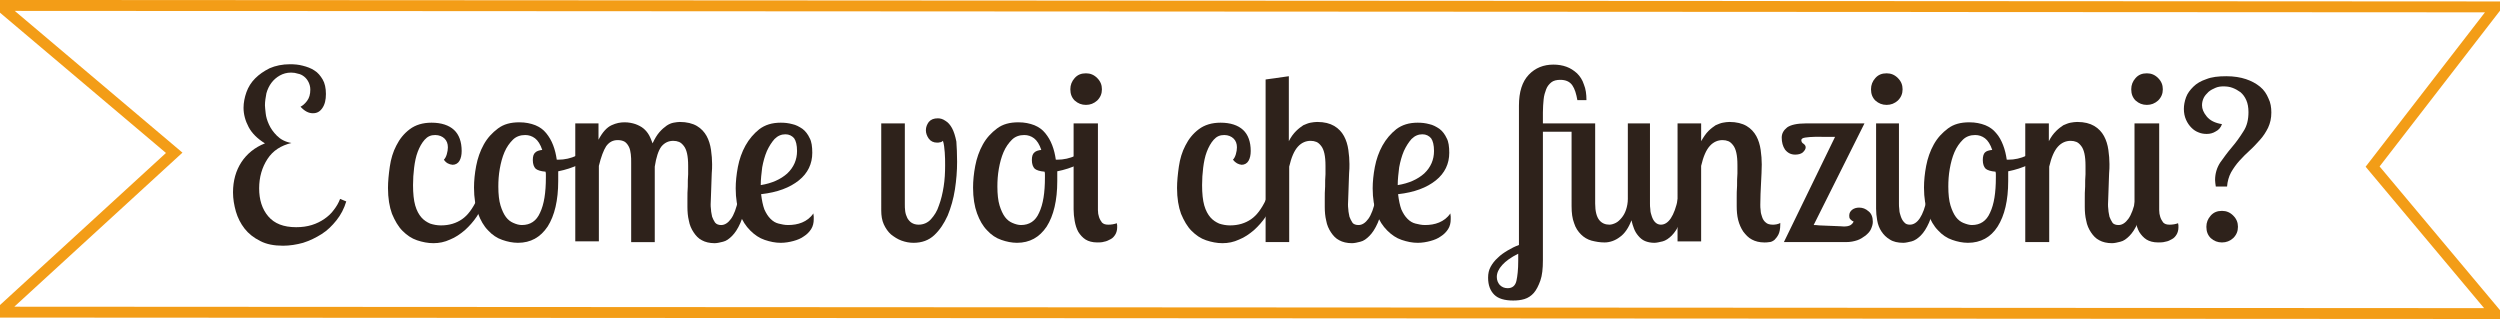 <?xml version="1.0" encoding="utf-8"?>
<!-- Generator: Adobe Illustrator 28.1.0, SVG Export Plug-In . SVG Version: 6.00 Build 0)  -->
<svg version="1.1" id="Livello_1" xmlns="http://www.w3.org/2000/svg" xmlns:xlink="http://www.w3.org/1999/xlink" x="0px" y="0px"
	 viewBox="0 0 688.8 87.9" style="enable-background:new 0 0 688.8 87.9;" xml:space="preserve">
<style type="text/css">
	.st0{enable-background:new    ;}
	.st1{fill:#2E221B;}
	.st2{fill:none;stroke:#F39D17;stroke-width:3;stroke-miterlimit:10;}
</style>
<g class="st0">
	<path class="st1" d="M95.4,55.5c-0.6,2-1.5,3.7-2.7,5.2c-1.2,1.5-2.5,2.8-4.1,3.8s-3.2,1.8-5.1,2.4c-1.8,0.5-3.7,0.8-5.5,0.8
		c-2.5,0-4.6-0.4-6.3-1.3c-1.8-0.9-3.2-2-4.3-3.4c-1.1-1.4-1.9-3-2.4-4.7c-0.5-1.8-0.8-3.5-0.8-5.3c0-3.2,0.8-6,2.3-8.3
		c1.5-2.3,3.7-4.1,6.5-5.2c-2.1-1.3-3.6-2.8-4.5-4.5c-0.9-1.7-1.4-3.5-1.4-5.3c0-1.4,0.3-2.9,0.8-4.3s1.3-2.7,2.4-3.8
		c1.1-1.1,2.4-2,4-2.8c1.6-0.7,3.5-1.1,5.6-1.1c1.2,0,2.4,0.1,3.5,0.4c1.2,0.3,2.3,0.7,3.2,1.3c1,0.6,1.7,1.5,2.3,2.5s0.9,2.4,0.9,4
		c0,1.6-0.3,2.9-1,3.9c-0.7,1-1.5,1.4-2.6,1.4c-1.2,0-2.3-0.6-3.4-1.8c0.6-0.3,1.2-0.8,1.8-1.6c0.6-0.8,0.9-1.8,0.9-3.1
		c0-0.8-0.2-1.5-0.5-2.1c-0.3-0.6-0.7-1.1-1.2-1.5c-0.5-0.4-1.1-0.7-1.7-0.8c-0.6-0.2-1.2-0.3-1.9-0.3c-1.2,0-2.2,0.3-3.1,0.8
		c-0.9,0.5-1.7,1.2-2.3,2c-0.6,0.8-1.1,1.8-1.4,2.9C73.2,26.8,73,27.9,73,29c0,0.5,0.1,1.2,0.2,2.2c0.1,1,0.4,2,0.9,3.1
		c0.5,1.1,1.2,2.1,2.2,3.1c1,1,2.3,1.7,4,2c-2.9,0.7-5.1,2.1-6.6,4.4c-1.5,2.3-2.3,5-2.3,8.1c0,3.1,0.8,5.7,2.5,7.7
		c1.7,2,4.2,3,7.7,3c1.6,0,3-0.2,4.3-0.6c1.3-0.4,2.5-1,3.5-1.7c1-0.7,1.9-1.5,2.6-2.5c0.7-0.9,1.3-1.9,1.7-3L95.4,55.5z"/>
	<path class="st1" d="M122.3,44c0.3-0.3,0.6-0.8,0.8-1.5c0.2-0.7,0.3-1.3,0.3-1.9c0-1-0.3-1.8-0.9-2.4c-0.6-0.6-1.5-1-2.6-1
		c-1.2,0-2.1,0.4-2.9,1.3c-0.8,0.9-1.4,2-1.9,3.3c-0.5,1.3-0.8,2.8-1,4.4s-0.3,3.2-0.3,4.8c0,2.3,0.2,4.2,0.6,5.6
		c0.4,1.4,1,2.5,1.7,3.3c0.7,0.8,1.5,1.3,2.4,1.7c0.9,0.3,1.9,0.5,3,0.5c2.3,0,4.2-0.6,5.8-1.7c1.6-1.1,2.9-2.9,4.1-5.4h2.2
		c-0.5,1.6-1.3,3.1-2.2,4.6c-1,1.5-2.1,2.7-3.3,3.8c-1.3,1.1-2.6,2-4.1,2.6c-1.5,0.7-3,1-4.6,1c-1.5,0-3-0.3-4.5-0.8
		c-1.5-0.5-2.8-1.4-4-2.6c-1.2-1.2-2.1-2.8-2.9-4.7c-0.7-1.9-1.1-4.3-1.1-7.1c0-1.8,0.2-3.8,0.5-5.9c0.3-2.1,0.9-4.1,1.8-5.8
		c0.9-1.8,2.1-3.3,3.7-4.5c1.6-1.2,3.6-1.8,6-1.8c2.7,0,4.8,0.7,6.2,2c1.4,1.3,2.1,3.3,2.1,5.8c0,1.1-0.2,2-0.6,2.7
		c-0.4,0.7-1.1,1.1-1.9,1.1C123.7,45.3,122.9,44.9,122.3,44z"/>
	<path class="st1" d="M143.1,33.7c1.7,0,3.1,0.3,4.4,0.8c1.2,0.5,2.2,1.2,3,2.2s1.4,2,1.9,3.3s0.8,2.6,1,4h0.4c1.8,0,3.5-0.4,5-1.1
		c1.5-0.7,2.8-1.7,3.9-2.8l1,1.8c-0.9,1.4-2.2,2.5-4.1,3.4c-1.9,0.9-3.8,1.5-5.8,1.9c0,0.4,0,0.9,0,1.3c0,0.4,0,0.9,0,1.4
		c0,5.3-1,9.5-2.9,12.5c-2,3-4.7,4.5-8.2,4.5c-1.4,0-2.9-0.3-4.3-0.8c-1.5-0.5-2.8-1.4-3.9-2.6c-1.2-1.2-2.1-2.8-2.8-4.7
		c-0.7-1.9-1.1-4.3-1.1-7.1c0-1.9,0.2-3.9,0.6-6c0.4-2.1,1.1-4.1,2.1-5.9c1-1.8,2.3-3.2,3.9-4.4S140.7,33.7,143.1,33.7z M143.8,62
		c2.3,0,4-1.1,5-3.4c1.1-2.3,1.6-5.5,1.6-9.7c0-0.3,0-0.5,0-0.8c0-0.3,0-0.5-0.1-0.8c-1.3-0.1-2.2-0.4-2.7-0.8
		c-0.5-0.5-0.8-1.3-0.8-2.4c0-1,0.2-1.7,0.7-2.1c0.4-0.4,1.1-0.6,1.9-0.7c-0.5-1.5-1.2-2.6-2-3.2s-1.7-0.9-2.7-0.9
		c-1.3,0-2.5,0.4-3.4,1.3s-1.7,2-2.3,3.4s-1,2.9-1.3,4.6c-0.3,1.7-0.4,3.3-0.4,4.9c0,2.1,0.2,3.9,0.6,5.2s0.9,2.4,1.5,3.2
		c0.6,0.8,1.3,1.3,2,1.6C142.3,61.8,143,62,143.8,62z"/>
	<path class="st1" d="M164.9,34v4.5c1.1-2.1,2.3-3.4,3.6-4c1.3-0.6,2.4-0.8,3.6-0.8c1.1,0,2.1,0.2,3,0.5c0.8,0.3,1.6,0.7,2.2,1.2
		c0.6,0.5,1.1,1.1,1.5,1.8c0.4,0.7,0.7,1.5,1,2.3c0.6-1.3,1.2-2.3,1.9-3.1c0.7-0.8,1.3-1.3,2-1.8c0.6-0.4,1.3-0.7,1.9-0.8
		c0.6-0.1,1.2-0.2,1.7-0.2c1.9,0,3.5,0.4,4.7,1.1c1.2,0.7,2.1,1.7,2.7,2.8c0.6,1.1,1,2.4,1.2,3.8c0.2,1.4,0.3,2.7,0.3,3.9
		c0,0.8,0,1.6-0.1,2.6c0,0.9-0.1,1.9-0.1,2.9c0,1-0.1,2-0.1,2.9c0,1-0.1,1.9-0.1,2.7c0,0.3,0,0.8,0.1,1.5c0,0.6,0.2,1.2,0.3,1.9
		c0.2,0.6,0.5,1.1,0.8,1.6c0.4,0.5,1,0.7,1.7,0.7c1,0,1.9-0.6,2.7-1.7c0.8-1.1,1.5-2.9,2-5.4h2.4c-0.5,2.7-1.1,4.9-1.8,6.5
		c-0.7,1.6-1.5,2.8-2.3,3.6c-0.8,0.8-1.6,1.4-2.5,1.6c-0.8,0.2-1.6,0.4-2.3,0.4c-1.4,0-2.6-0.3-3.5-0.8c-1-0.5-1.7-1.3-2.3-2.2
		c-0.6-0.9-1.1-2-1.3-3.2c-0.3-1.2-0.4-2.5-0.4-3.8c0-0.4,0-1.1,0-2.2c0-1.1,0-2.2,0.1-3.4c0-1.2,0-2.4,0.1-3.4c0-1.1,0-1.8,0-2.3
		c0-1.4-0.1-2.5-0.3-3.4c-0.2-0.9-0.5-1.6-0.9-2.1c-0.4-0.5-0.8-0.9-1.3-1.1c-0.5-0.2-1-0.3-1.6-0.3c-1.3,0-2.4,0.5-3.3,1.6
		c-0.8,1.1-1.4,2.9-1.8,5.5v20.8h-6.5V44.8c0-0.8,0-1.5-0.1-2.3c-0.1-0.7-0.2-1.4-0.5-2c-0.3-0.6-0.6-1-1.1-1.4
		c-0.5-0.3-1.1-0.5-2-0.5c-1.4,0-2.4,0.6-3.2,1.7c-0.7,1.1-1.4,2.9-2,5.4v20.8h-6.5V34H164.9z"/>
	<path class="st1" d="M223.8,42.1c0,3-1.2,5.6-3.7,7.6c-2.5,2-5.9,3.3-10.4,3.8c0.2,1.7,0.5,3.1,0.9,4.2c0.5,1.1,1,1.9,1.7,2.6
		s1.4,1.1,2.2,1.3c0.8,0.2,1.7,0.4,2.6,0.4c1.4,0,2.7-0.2,3.9-0.7c1.2-0.5,2.3-1.3,3.1-2.5c0,0.3,0.1,0.6,0.1,0.9c0,0.3,0,0.5,0,0.7
		c0,1-0.2,1.9-0.7,2.7c-0.5,0.8-1.2,1.5-2,2c-0.8,0.6-1.8,1-2.9,1.3c-1.1,0.3-2.3,0.5-3.5,0.5c-1.5,0-2.9-0.3-4.4-0.8
		c-1.5-0.5-2.8-1.4-4-2.6c-1.2-1.2-2.2-2.7-2.9-4.6c-0.7-1.9-1.1-4.2-1.1-7c0-1.8,0.2-3.8,0.6-5.9c0.4-2.1,1.1-4.1,2.1-5.9
		c1-1.8,2.3-3.3,3.8-4.5c1.6-1.2,3.5-1.8,5.9-1.8c1.1,0,2.1,0.1,3.2,0.4c1,0.2,1.9,0.7,2.8,1.3c0.8,0.6,1.5,1.5,2,2.6
		C223.6,39,223.8,40.4,223.8,42.1z M209.6,51c3.1-0.5,5.5-1.6,7.3-3.2c1.8-1.7,2.7-3.8,2.7-6.2c0-1.6-0.3-2.8-0.8-3.5
		c-0.6-0.7-1.4-1.1-2.4-1.1c-1.1,0-2.1,0.4-3,1.3c-0.8,0.9-1.5,2-2.1,3.3c-0.6,1.4-1,2.9-1.3,4.5C209.8,47.7,209.6,49.4,209.6,51z"
		/>
	<path class="st1" d="M263.7,44.6c0,2.5-0.2,5-0.6,7.6c-0.4,2.6-1.1,5-2,7.2c-1,2.2-2.2,4-3.7,5.4c-1.5,1.4-3.4,2.1-5.7,2.1
		c-1.1,0-2.2-0.2-3.3-0.6c-1.1-0.4-2-1-2.9-1.7c-0.8-0.7-1.5-1.7-2-2.8c-0.5-1.1-0.7-2.4-0.7-3.8V34h6.5v22.1c0,0.7,0,1.5,0.1,2.1
		c0.1,0.7,0.3,1.3,0.6,1.9c0.3,0.5,0.7,1,1.2,1.3c0.5,0.3,1.1,0.5,1.9,0.5c1.3,0,2.5-0.5,3.4-1.5c0.9-1,1.7-2.2,2.2-3.8
		c0.6-1.6,1-3.3,1.3-5.2c0.3-1.9,0.4-3.8,0.4-5.8c0-1.2,0-2.4-0.1-3.6c-0.1-1.2-0.2-2.3-0.5-3.2c-0.2,0.2-0.5,0.4-0.8,0.4
		c-0.3,0.1-0.6,0.1-0.8,0.1c-1,0-1.8-0.4-2.3-1.1c-0.5-0.7-0.8-1.5-0.8-2.3c0-0.9,0.3-1.6,0.8-2.3c0.6-0.7,1.4-1,2.5-1
		c0.7,0,1.4,0.2,2.1,0.7c0.7,0.4,1.3,1.1,1.8,2c0.5,0.9,0.9,2.2,1.2,3.7C263.6,40.5,263.7,42.4,263.7,44.6z"/>
	<path class="st1" d="M280.6,33.7c1.7,0,3.1,0.3,4.4,0.8c1.2,0.5,2.2,1.2,3,2.2s1.4,2,1.9,3.3s0.8,2.6,1,4h0.4c1.8,0,3.5-0.4,5-1.1
		c1.5-0.7,2.8-1.7,3.9-2.8l1,1.8c-0.9,1.4-2.2,2.5-4.1,3.4c-1.9,0.9-3.8,1.5-5.8,1.9c0,0.4,0,0.9,0,1.3c0,0.4,0,0.9,0,1.4
		c0,5.3-1,9.5-2.9,12.5c-2,3-4.7,4.5-8.2,4.5c-1.4,0-2.9-0.3-4.3-0.8c-1.5-0.5-2.8-1.4-3.9-2.6c-1.2-1.2-2.1-2.8-2.8-4.7
		c-0.7-1.9-1.1-4.3-1.1-7.1c0-1.9,0.2-3.9,0.6-6c0.4-2.1,1.1-4.1,2.1-5.9c1-1.8,2.3-3.2,3.9-4.4S278.2,33.7,280.6,33.7z M281.3,62
		c2.3,0,4-1.1,5-3.4c1.1-2.3,1.6-5.5,1.6-9.7c0-0.3,0-0.5,0-0.8c0-0.3,0-0.5-0.1-0.8c-1.3-0.1-2.2-0.4-2.7-0.8
		c-0.5-0.5-0.8-1.3-0.8-2.4c0-1,0.2-1.7,0.7-2.1c0.4-0.4,1.1-0.6,1.9-0.7c-0.5-1.5-1.2-2.6-2-3.2s-1.7-0.9-2.7-0.9
		c-1.3,0-2.5,0.4-3.4,1.3s-1.7,2-2.3,3.4s-1,2.9-1.3,4.6c-0.3,1.7-0.4,3.3-0.4,4.9c0,2.1,0.2,3.9,0.6,5.2s0.9,2.4,1.5,3.2
		c0.6,0.8,1.3,1.3,2,1.6C279.8,61.8,280.6,62,281.3,62z"/>
	<path class="st1" d="M294.9,24.6c0-1.2,0.4-2.2,1.2-3.1c0.8-0.9,1.8-1.3,3.1-1.3c1.2,0,2.2,0.4,3.1,1.3c0.9,0.9,1.3,1.9,1.3,3.1
		c0,1.2-0.4,2.2-1.3,3.1c-0.9,0.8-1.9,1.2-3.1,1.2c-1.2,0-2.2-0.4-3.1-1.2C295.3,26.9,294.9,25.9,294.9,24.6z M302.5,34v22.1
		c0,0.5,0,1.1,0,1.8c0,0.7,0.1,1.3,0.3,1.9c0.2,0.6,0.5,1.1,0.8,1.5c0.4,0.4,0.9,0.6,1.7,0.6c0.3,0,0.8,0,1.3-0.1
		c0.5-0.1,0.9-0.2,1.1-0.3c0,0.2,0.1,0.4,0.1,0.6c0,0.2,0,0.4,0,0.6c0,0.7-0.2,1.4-0.5,1.9c-0.3,0.5-0.7,1-1.3,1.3s-1.1,0.6-1.8,0.7
		c-0.6,0.2-1.3,0.2-1.9,0.2c-1.3,0-2.4-0.3-3.2-0.8c-0.8-0.5-1.5-1.3-2-2.1c-0.5-0.9-0.8-1.9-1-3c-0.2-1.1-0.3-2.2-0.3-3.2V34H302.5
		z"/>
	<path class="st1" d="M339.7,44c0.3-0.3,0.6-0.8,0.8-1.5c0.2-0.7,0.3-1.3,0.3-1.9c0-1-0.3-1.8-0.9-2.4c-0.6-0.6-1.5-1-2.6-1
		c-1.2,0-2.1,0.4-2.9,1.3c-0.8,0.9-1.4,2-1.9,3.3c-0.5,1.3-0.8,2.8-1,4.4s-0.3,3.2-0.3,4.8c0,2.3,0.2,4.2,0.6,5.6
		c0.4,1.4,1,2.5,1.7,3.3c0.7,0.8,1.5,1.3,2.4,1.7c0.9,0.3,1.9,0.5,3,0.5c2.3,0,4.2-0.6,5.8-1.7c1.6-1.1,2.9-2.9,4.1-5.4h2.2
		c-0.5,1.6-1.3,3.1-2.2,4.6c-1,1.5-2.1,2.7-3.3,3.8c-1.3,1.1-2.6,2-4.1,2.6c-1.5,0.7-3,1-4.6,1c-1.5,0-3-0.3-4.5-0.8
		c-1.5-0.5-2.8-1.4-4-2.6c-1.2-1.2-2.1-2.8-2.9-4.7c-0.7-1.9-1.1-4.3-1.1-7.1c0-1.8,0.2-3.8,0.5-5.9c0.3-2.1,0.9-4.1,1.8-5.8
		c0.9-1.8,2.1-3.3,3.7-4.5c1.6-1.2,3.6-1.8,6-1.8c2.7,0,4.8,0.7,6.2,2c1.4,1.3,2.1,3.3,2.1,5.8c0,1.1-0.2,2-0.6,2.7
		c-0.4,0.7-1.1,1.1-1.9,1.1C341.2,45.3,340.4,44.9,339.7,44z"/>
	<path class="st1" d="M355.1,21v17.9c0.6-1.2,1.3-2.1,2-2.8c0.7-0.7,1.4-1.2,2-1.6c0.7-0.3,1.4-0.6,2-0.7c0.6-0.1,1.2-0.2,1.8-0.2
		c2,0,3.5,0.4,4.7,1.1c1.2,0.7,2.1,1.7,2.7,2.8c0.6,1.1,1,2.4,1.2,3.8c0.2,1.4,0.3,2.7,0.3,3.9c0,0.8,0,1.6-0.1,2.6
		c0,0.9-0.1,1.9-0.1,2.9c0,1-0.1,2-0.1,2.9c0,1-0.1,1.9-0.1,2.7c0,0.3,0,0.8,0.1,1.5c0,0.6,0.2,1.2,0.3,1.9c0.2,0.6,0.5,1.1,0.8,1.6
		s1,0.7,1.7,0.7c1,0,1.9-0.6,2.7-1.7c0.8-1.1,1.5-2.9,2-5.4h2.4c-0.5,2.7-1.1,4.9-1.8,6.5c-0.7,1.6-1.5,2.8-2.3,3.6
		c-0.8,0.8-1.6,1.4-2.5,1.6c-0.8,0.2-1.6,0.4-2.3,0.4c-1.4,0-2.6-0.3-3.5-0.8c-1-0.5-1.7-1.3-2.3-2.2c-0.6-0.9-1.1-2-1.3-3.2
		c-0.3-1.2-0.4-2.5-0.4-3.8c0-0.4,0-1.1,0-2.2c0-1.1,0-2.2,0.1-3.4c0-1.2,0-2.4,0.1-3.4c0-1.1,0-1.8,0-2.3c0-1.4-0.1-2.5-0.3-3.4
		c-0.2-0.9-0.5-1.6-0.9-2.1c-0.4-0.5-0.8-0.9-1.3-1.1c-0.5-0.2-1-0.3-1.6-0.3c-1.3,0-2.5,0.5-3.5,1.6s-1.8,2.9-2.4,5.5v20.8h-6.5
		V21.9L355.1,21z"/>
	<path class="st1" d="M399.3,42.1c0,3-1.2,5.6-3.7,7.6c-2.5,2-5.9,3.3-10.4,3.8c0.2,1.7,0.5,3.1,0.9,4.2c0.5,1.1,1,1.9,1.7,2.6
		s1.4,1.1,2.2,1.3c0.8,0.2,1.7,0.4,2.6,0.4c1.4,0,2.7-0.2,3.9-0.7c1.2-0.5,2.3-1.3,3.1-2.5c0,0.3,0.1,0.6,0.1,0.9c0,0.3,0,0.5,0,0.7
		c0,1-0.2,1.9-0.7,2.7c-0.5,0.8-1.2,1.5-2,2c-0.8,0.6-1.8,1-2.9,1.3c-1.1,0.3-2.3,0.5-3.5,0.5c-1.5,0-2.9-0.3-4.4-0.8
		c-1.5-0.5-2.8-1.4-4-2.6c-1.2-1.2-2.2-2.7-2.9-4.6c-0.7-1.9-1.1-4.2-1.1-7c0-1.8,0.2-3.8,0.6-5.9c0.4-2.1,1.1-4.1,2.1-5.9
		c1-1.8,2.3-3.3,3.8-4.5c1.6-1.2,3.5-1.8,5.9-1.8c1.1,0,2.1,0.1,3.2,0.4c1,0.2,1.9,0.7,2.8,1.3c0.8,0.6,1.5,1.5,2,2.6
		C399.1,39,399.3,40.4,399.3,42.1z M385.1,51c3.1-0.5,5.5-1.6,7.3-3.2c1.8-1.7,2.7-3.8,2.7-6.2c0-1.6-0.3-2.8-0.8-3.5
		c-0.6-0.7-1.4-1.1-2.4-1.1c-1.1,0-2.1,0.4-3,1.3c-0.8,0.9-1.5,2-2.1,3.3c-0.6,1.4-1,2.9-1.3,4.5C385.3,47.7,385.1,49.4,385.1,51z"
		/>
	<path class="st1" d="M454.6,34v22.1c0,0.4,0,1,0.1,1.6c0,0.7,0.2,1.3,0.4,1.9c0.2,0.6,0.5,1.2,0.9,1.6s0.9,0.7,1.6,0.7
		c2.1,0,3.7-2.4,4.7-7.1h2.4c-0.5,2.7-1.1,4.9-1.8,6.5c-0.7,1.6-1.5,2.8-2.3,3.6s-1.7,1.4-2.5,1.6c-0.9,0.2-1.6,0.4-2.3,0.4
		c-1,0-1.9-0.2-2.6-0.5s-1.3-0.8-1.8-1.4c-0.5-0.6-0.9-1.2-1.2-2c-0.3-0.7-0.5-1.5-0.7-2.3c-0.8,2.1-1.9,3.7-3.2,4.6
		c-1.3,1-2.8,1.5-4.2,1.5c-1.3,0-2.4-0.2-3.6-0.5c-1.1-0.3-2.1-0.9-2.9-1.7c-0.8-0.8-1.5-1.8-1.9-3.1c-0.5-1.3-0.7-2.8-0.7-4.7V36.3
		h-7.9v35.4c0,2.3-0.2,4.2-0.7,5.6c-0.5,1.4-1.1,2.6-1.8,3.4c-0.7,0.8-1.6,1.4-2.6,1.7c-1,0.3-2,0.4-3.1,0.4c-2.3,0-4.1-0.5-5.2-1.6
		c-1.1-1.1-1.7-2.6-1.7-4.7c0-1.1,0.2-2.1,0.7-3c0.5-0.9,1.1-1.7,2-2.5c0.8-0.8,1.7-1.4,2.7-2c1-0.6,2-1.1,3.1-1.5V29.1
		c0-3.8,0.9-6.6,2.7-8.5c1.8-1.9,4.1-2.8,6.8-2.8c1.3,0,2.5,0.2,3.6,0.6s2,1,2.9,1.8c0.8,0.8,1.5,1.8,1.9,3.1
		c0.5,1.2,0.7,2.6,0.7,4.3h-2.5c-0.3-1.7-0.7-3.1-1.4-4.1s-1.8-1.5-3.3-1.5c-1,0-1.9,0.2-2.5,0.7c-0.6,0.5-1.1,1.1-1.4,1.9
		c-0.3,0.8-0.6,1.7-0.7,2.8c-0.1,1.1-0.2,2.3-0.2,3.6V34h14.4v22.1c0,2.1,0.4,3.6,1.1,4.5c0.7,0.9,1.7,1.3,2.8,1.3
		c0.6,0,1.2-0.2,1.8-0.5c0.6-0.3,1.1-0.8,1.6-1.4c0.5-0.6,0.9-1.3,1.2-2.2c0.3-0.9,0.5-1.9,0.5-3V34H454.6z M415.4,79.4
		c1.3,0,2.1-0.7,2.4-2c0.3-1.3,0.5-3.2,0.5-5.5v-2c-2,1-3.4,2-4.4,3.1s-1.5,2.2-1.5,3.3c0,0.9,0.3,1.6,0.8,2.2
		C413.8,79.1,414.5,79.4,415.4,79.4z"/>
	<path class="st1" d="M468.7,34l0,4.9c0.7-1.2,1.3-2.1,2-2.8c0.7-0.7,1.4-1.2,2-1.6c0.7-0.3,1.4-0.6,2-0.7c0.6-0.1,1.2-0.2,1.8-0.2
		c1.9,0,3.5,0.4,4.7,1.1c1.2,0.7,2.1,1.7,2.7,2.8c0.6,1.1,1,2.4,1.2,3.8s0.3,2.7,0.3,4c0,1.4-0.1,3.2-0.2,5.2c-0.1,2-0.2,4-0.2,5.9
		c0,0.4,0,1,0.1,1.6c0,0.6,0.2,1.2,0.4,1.8c0.2,0.6,0.5,1.1,1,1.5c0.4,0.4,1.1,0.6,1.9,0.6c0.3,0,0.7,0,1.1-0.1
		c0.4-0.1,0.8-0.2,1-0.4v0.5c0,1.2-0.2,2.1-0.5,2.7c-0.3,0.6-0.7,1.1-1.1,1.5c-0.4,0.3-0.9,0.6-1.4,0.6c-0.5,0.1-1,0.1-1.4,0.1
		c-1.3,0-2.5-0.3-3.4-0.8c-1-0.5-1.7-1.3-2.4-2.2c-0.6-0.9-1.1-2-1.4-3.2c-0.3-1.2-0.4-2.5-0.4-3.8c0-0.4,0-1.1,0-2.2
		c0-1.1,0-2.2,0.1-3.4c0-1.2,0-2.4,0.1-3.4c0-1.1,0-1.8,0-2.3c0-1.4-0.1-2.5-0.3-3.4c-0.2-0.9-0.5-1.6-0.9-2.1
		c-0.4-0.5-0.8-0.9-1.3-1.1c-0.5-0.2-1-0.3-1.6-0.3c-1.3,0-2.5,0.5-3.5,1.6c-1,1.1-1.8,2.9-2.4,5.5v20.8h-6.5V34H468.7z M510.7,61
		c-0.4-0.1-0.6-0.3-0.9-0.6s-0.3-0.7-0.3-1c0-0.7,0.3-1.2,0.8-1.6c0.5-0.4,1.2-0.6,1.9-0.6c1,0,1.8,0.3,2.6,1
		c0.8,0.6,1.2,1.6,1.2,2.9c0,0.7-0.2,1.3-0.5,2c-0.3,0.7-0.8,1.2-1.5,1.8c-0.7,0.5-1.4,1-2.3,1.3c-0.9,0.3-1.9,0.5-3.1,0.5h-17.1
		l14.1-29H500c-1,0-1.8,0.1-2.6,0.2s-1.1,0.4-1.1,0.7c0,0.4,0.2,0.8,0.6,1c0.4,0.3,0.6,0.6,0.6,1c0,0.5-0.3,0.9-0.8,1.4
		c-0.5,0.4-1.2,0.6-2.1,0.6c-1.2,0-2.1-0.5-2.8-1.4c-0.6-0.9-0.9-2-0.9-3.3c0-1.1,0.5-2,1.5-2.8c1-0.7,2.7-1.1,5.2-1.1h16.1l-14,28
		c0.3,0,0.8,0,1.5,0.1c0.8,0,1.6,0.1,2.4,0.1c0.9,0,1.7,0.1,2.5,0.1s1.5,0.1,1.9,0.1c0.8,0,1.4-0.1,1.9-0.4
		C510.3,61.7,510.6,61.4,510.7,61z"/>
	<path class="st1" d="M515.5,24.6c0-1.2,0.4-2.2,1.2-3.1c0.8-0.9,1.8-1.3,3.1-1.3c1.2,0,2.2,0.4,3.1,1.3c0.9,0.9,1.3,1.9,1.3,3.1
		c0,1.2-0.4,2.2-1.3,3.1c-0.9,0.8-1.9,1.2-3.1,1.2c-1.2,0-2.2-0.4-3.1-1.2C515.9,26.9,515.5,25.9,515.5,24.6z M523.2,34v22.1
		c0,0.4,0,1,0.1,1.6c0,0.7,0.2,1.3,0.4,1.9c0.2,0.6,0.5,1.2,0.9,1.6c0.4,0.5,0.9,0.7,1.6,0.7c2.1,0,3.7-2.4,4.7-7.1h2.4
		c-0.5,2.7-1.1,4.9-1.8,6.5c-0.7,1.6-1.5,2.8-2.3,3.6c-0.8,0.8-1.7,1.4-2.5,1.6c-0.9,0.2-1.6,0.4-2.3,0.4c-1.5,0-2.8-0.3-3.7-0.9
		c-1-0.6-1.7-1.3-2.3-2.2c-0.6-0.9-1-1.9-1.2-3.1c-0.2-1.1-0.3-2.2-0.3-3.2V34H523.2z"/>
	<path class="st1" d="M542.6,33.7c1.7,0,3.1,0.3,4.4,0.8c1.2,0.5,2.2,1.2,3,2.2c0.8,0.9,1.4,2,1.9,3.3c0.5,1.3,0.8,2.6,1,4h0.4
		c1.8,0,3.5-0.4,5-1.1c1.5-0.7,2.8-1.7,3.9-2.8l1,1.8c-0.9,1.4-2.2,2.5-4.1,3.4s-3.8,1.5-5.8,1.9c0,0.4,0,0.9,0,1.3
		c0,0.4,0,0.9,0,1.4c0,5.3-1,9.5-2.9,12.5c-1.9,3-4.7,4.5-8.2,4.5c-1.4,0-2.9-0.3-4.3-0.8c-1.5-0.5-2.8-1.4-3.9-2.6
		c-1.2-1.2-2.1-2.8-2.8-4.7c-0.7-1.9-1.1-4.3-1.1-7.1c0-1.9,0.2-3.9,0.6-6s1.1-4.1,2.1-5.9c1-1.8,2.3-3.2,3.9-4.4
		S540.2,33.7,542.6,33.7z M543.3,62c2.3,0,4-1.1,5-3.4c1.1-2.3,1.6-5.5,1.6-9.7c0-0.3,0-0.5,0-0.8c0-0.3,0-0.5-0.1-0.8
		c-1.3-0.1-2.2-0.4-2.7-0.8c-0.5-0.5-0.8-1.3-0.8-2.4c0-1,0.2-1.7,0.6-2.1c0.4-0.4,1.1-0.6,2-0.7c-0.5-1.5-1.2-2.6-2-3.2
		c-0.8-0.6-1.7-0.9-2.7-0.9c-1.3,0-2.5,0.4-3.4,1.3c-0.9,0.9-1.7,2-2.3,3.4s-1,2.9-1.3,4.6s-0.4,3.3-0.4,4.9c0,2.1,0.2,3.9,0.6,5.2
		s0.9,2.4,1.5,3.2c0.6,0.8,1.3,1.3,2,1.6C541.9,61.8,542.6,62,543.3,62z"/>
	<path class="st1" d="M564.5,34v4.9c0.6-1.2,1.3-2.1,2-2.8c0.7-0.7,1.4-1.2,2-1.6c0.7-0.3,1.4-0.6,2-0.7c0.6-0.1,1.2-0.2,1.8-0.2
		c2,0,3.5,0.4,4.7,1.1c1.2,0.7,2.1,1.7,2.7,2.8c0.6,1.1,1,2.4,1.2,3.8c0.2,1.4,0.3,2.7,0.3,3.9c0,0.8,0,1.6-0.1,2.6
		c0,0.9-0.1,1.9-0.1,2.9c0,1-0.1,2-0.1,2.9c0,1-0.1,1.9-0.1,2.7c0,0.3,0,0.8,0.1,1.5c0,0.6,0.2,1.2,0.3,1.9c0.2,0.6,0.5,1.1,0.8,1.6
		s1,0.7,1.7,0.7c1,0,1.9-0.6,2.7-1.7c0.8-1.1,1.5-2.9,2-5.4h2.4c-0.5,2.7-1.1,4.9-1.8,6.5c-0.7,1.6-1.5,2.8-2.3,3.6
		c-0.8,0.8-1.6,1.4-2.5,1.6c-0.8,0.2-1.6,0.4-2.3,0.4c-1.4,0-2.6-0.3-3.5-0.8c-1-0.5-1.7-1.3-2.3-2.2c-0.6-0.9-1.1-2-1.3-3.2
		c-0.3-1.2-0.4-2.5-0.4-3.8c0-0.4,0-1.1,0-2.2c0-1.1,0-2.2,0.1-3.4c0-1.2,0-2.4,0.1-3.4c0-1.1,0-1.8,0-2.3c0-1.4-0.1-2.5-0.3-3.4
		c-0.2-0.9-0.5-1.6-0.9-2.1c-0.4-0.5-0.8-0.9-1.3-1.1c-0.5-0.2-1-0.3-1.6-0.3c-1.3,0-2.5,0.5-3.5,1.6c-1,1.1-1.8,2.9-2.4,5.5v20.8
		H558V34H564.5z"/>
	<path class="st1" d="M587.2,24.6c0-1.2,0.4-2.2,1.2-3.1c0.8-0.9,1.8-1.3,3.1-1.3c1.2,0,2.2,0.4,3.1,1.3c0.9,0.9,1.3,1.9,1.3,3.1
		c0,1.2-0.4,2.2-1.3,3.1c-0.9,0.8-1.9,1.2-3.1,1.2c-1.2,0-2.2-0.4-3.1-1.2C587.6,26.9,587.2,25.9,587.2,24.6z M594.9,34v22.1
		c0,0.5,0,1.1,0,1.8c0,0.7,0.1,1.3,0.3,1.9c0.2,0.6,0.5,1.1,0.8,1.5c0.4,0.4,0.9,0.6,1.7,0.6c0.3,0,0.8,0,1.3-0.1
		c0.5-0.1,0.9-0.2,1.1-0.3c0,0.2,0.1,0.4,0.1,0.6c0,0.2,0,0.4,0,0.6c0,0.7-0.2,1.4-0.5,1.9c-0.3,0.5-0.7,1-1.3,1.3
		c-0.5,0.3-1.1,0.6-1.8,0.7c-0.7,0.2-1.3,0.2-2,0.2c-1.3,0-2.4-0.3-3.2-0.8c-0.8-0.5-1.5-1.3-2-2.1c-0.5-0.9-0.8-1.9-1-3
		c-0.2-1.1-0.3-2.2-0.3-3.2V34H594.9z"/>
	<path class="st1" d="M625.8,31c0,1.6-0.3,2.9-0.9,4.2c-0.6,1.2-1.3,2.3-2.2,3.3c-0.9,1-1.8,2-2.8,2.9c-1,0.9-2,1.9-2.9,2.9
		c-0.9,1-1.6,2-2.3,3.2c-0.6,1.1-1,2.5-1.1,3.9h-3.1c-0.1-0.7-0.2-1.3-0.2-1.8c0-1.8,0.5-3.4,1.4-4.8c1-1.4,2-2.8,3.2-4.2
		c1.2-1.4,2.2-2.8,3.2-4.4c1-1.5,1.4-3.3,1.4-5.3c0-1.3-0.2-2.4-0.6-3.3c-0.4-0.9-0.9-1.6-1.6-2.2c-0.7-0.5-1.4-0.9-2.2-1.2
		c-0.8-0.3-1.6-0.4-2.5-0.4c-0.8,0-1.5,0.1-2.2,0.4s-1.3,0.6-1.9,1.1c-0.5,0.5-1,1-1.3,1.6c-0.3,0.6-0.5,1.3-0.5,2.1
		c0,1,0.4,2,1.3,3.1c0.9,1.1,2.3,1.8,4.2,2.1c-0.3,0.9-0.9,1.6-1.7,2c-0.8,0.5-1.6,0.7-2.5,0.7c-0.7,0-1.5-0.1-2.2-0.4
		c-0.8-0.3-1.4-0.7-2-1.3c-0.6-0.6-1.1-1.3-1.5-2.2c-0.4-0.9-0.6-1.9-0.6-3c0-1,0.2-2.1,0.6-3.2c0.4-1.1,1.1-2,2-2.9
		c0.9-0.9,2.1-1.6,3.6-2.1c1.5-0.6,3.3-0.8,5.5-0.8c2.1,0,3.9,0.3,5.4,0.8c1.5,0.5,2.8,1.2,3.9,2.1s1.8,2,2.3,3.2
		C625.6,28.3,625.8,29.6,625.8,31z M607.9,62.5c0-1.2,0.4-2.2,1.2-3.1c0.8-0.9,1.8-1.3,3.1-1.3c1.2,0,2.2,0.4,3.1,1.3
		c0.9,0.9,1.3,1.9,1.3,3.1c0,1.2-0.4,2.2-1.3,3.1c-0.9,0.8-1.9,1.2-3.1,1.2c-1.2,0-2.2-0.4-3.1-1.2
		C608.3,64.8,607.9,63.8,607.9,62.5z"/>
</g>
<path id="Tracciato_135" class="st2" d="M653.7,45.9l33.7-43.6V1.9L1.5,1.5v1.3L48,42.1L1.5,84.7V86l685.8,0.4V86L653.7,45.9z"/>
</svg>
